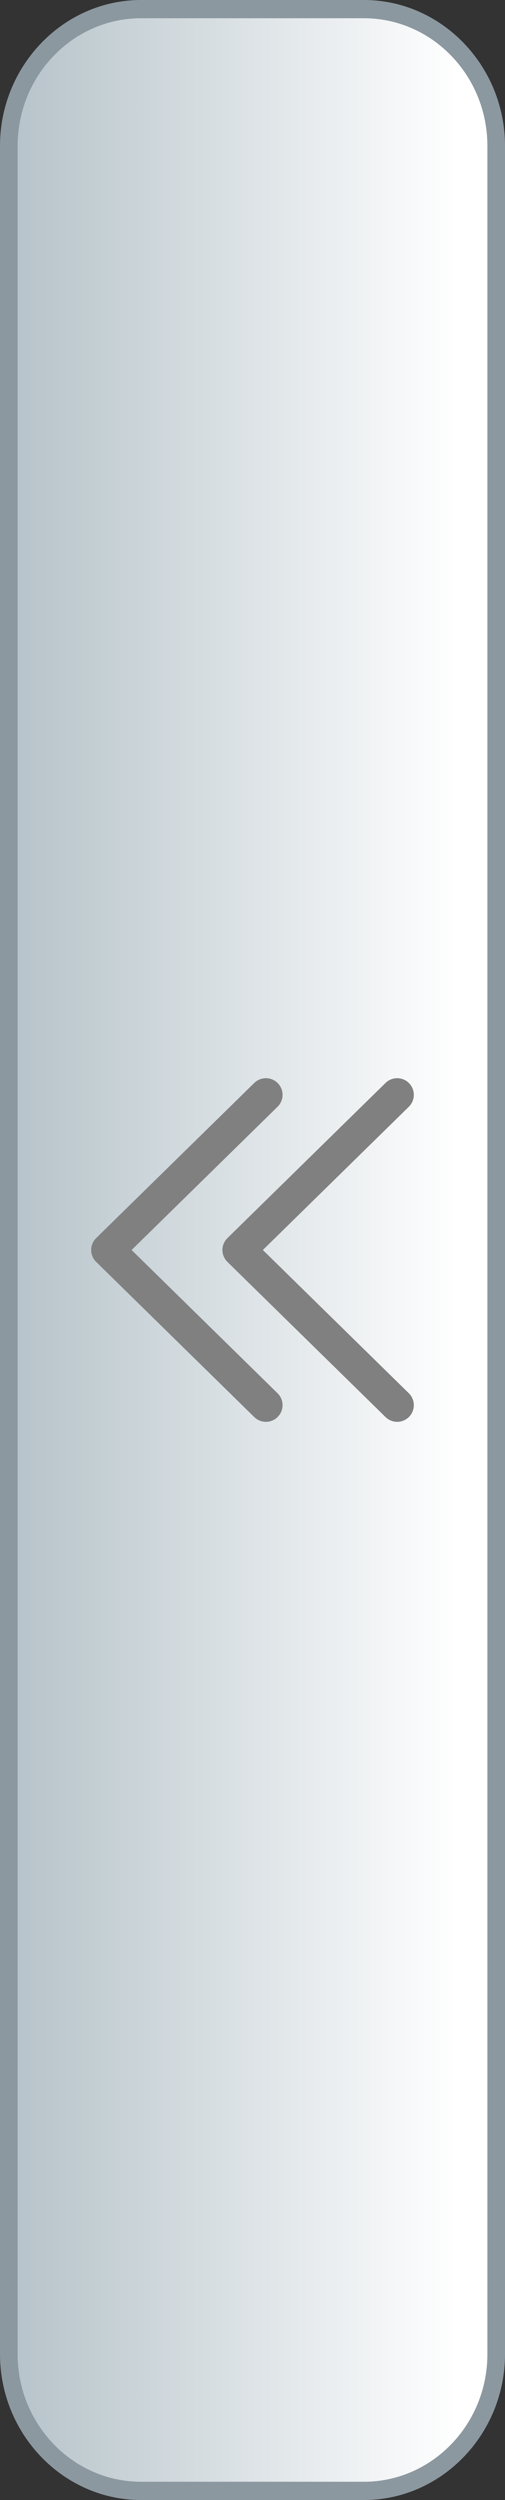<?xml version="1.0" encoding="utf-8"?>
<!-- Generator: Adobe Illustrator 16.0.0, SVG Export Plug-In . SVG Version: 6.00 Build 0)  -->
<!DOCTYPE svg PUBLIC "-//W3C//DTD SVG 1.1//EN" "http://www.w3.org/Graphics/SVG/1.1/DTD/svg11.dtd">
<svg version="1.1" id="レイヤー_1" xmlns:x="http://ns.adobe.com/Extensibility/1.0/" xmlns:i="http://ns.adobe.com/AdobeIllustrator/10.0/" xmlns:graph="http://ns.adobe.com/Graphs/1.0/"
	 xmlns="http://www.w3.org/2000/svg" xmlns:xlink="http://www.w3.org/1999/xlink" xmlns:a="http://ns.adobe.com/AdobeSVGViewerExtensions/3.0/"
	 x="0px" y="0px" width="24.262px" height="120.001px" viewBox="0 0 24.262 120.001" enable-background="new 0 0 24.262 120.001"
	 xml:space="preserve">
<rect x="0" y="0" width="24.262" height="120.001" fill="#333333" stroke="none"/>
<g id="ボタン_5_-_グレー">
	<g>
		
			<linearGradient id="SVGID_1_" gradientUnits="userSpaceOnUse" x1="-8102.251" y1="-8048.24" x2="-8102.251" y2="-8069.921" gradientTransform="matrix(0 -1.095 1.059 0 8545.083 -8810.344)">
			<stop  offset="0" style="stop-color:#FFFFFF"/>
			<stop  offset="1" style="stop-color:#B1BFC6"/>
			<a:midPointStop  offset="0" style="stop-color:#FFFFFF"/>
			<a:midPointStop  offset="0.5" style="stop-color:#FFFFFF"/>
			<a:midPointStop  offset="1" style="stop-color:#B1BFC6"/>
		</linearGradient>
		<path fill="url(#SVGID_1_)" d="M23.839,112.995c0,3.622-2.852,6.567-6.354,6.567H6.775c-3.502,0-6.352-2.946-6.352-6.567V7.007
			c0-3.623,2.85-6.569,6.352-6.569h10.709c3.503,0,6.354,2.946,6.354,6.569V112.995z"/>
		<g>
			<path fill="#8C98A0" d="M0.847,7.007c0-3.381,2.659-6.131,5.929-6.131h10.709c3.27,0,5.931,2.75,5.931,6.131v105.988
				c0,3.38-2.662,6.129-5.931,6.129H6.775c-3.27,0-5.929-2.75-5.929-6.129V7.007 M0,7.007v105.988c0,3.852,3.049,7.006,6.775,7.006
				h10.709c3.727,0,6.778-3.154,6.778-7.006V7.007C24.262,3.153,21.211,0,17.484,0H6.775C3.049,0,0,3.153,0,7.007L0,7.007z"/>
		</g>
	</g>
</g>
<g>
	
		<polyline fill="none" stroke="#808080" stroke-width="1.6" stroke-linecap="round" stroke-linejoin="round" stroke-miterlimit="10" points="
		12.775,67.448 5.18,60 12.775,52.553 	"/>
	
		<polyline fill="none" stroke="#808080" stroke-width="1.6" stroke-linecap="round" stroke-linejoin="round" stroke-miterlimit="10" points="
		19.082,67.448 11.486,60 19.082,52.553 	"/>
</g>
</svg>
